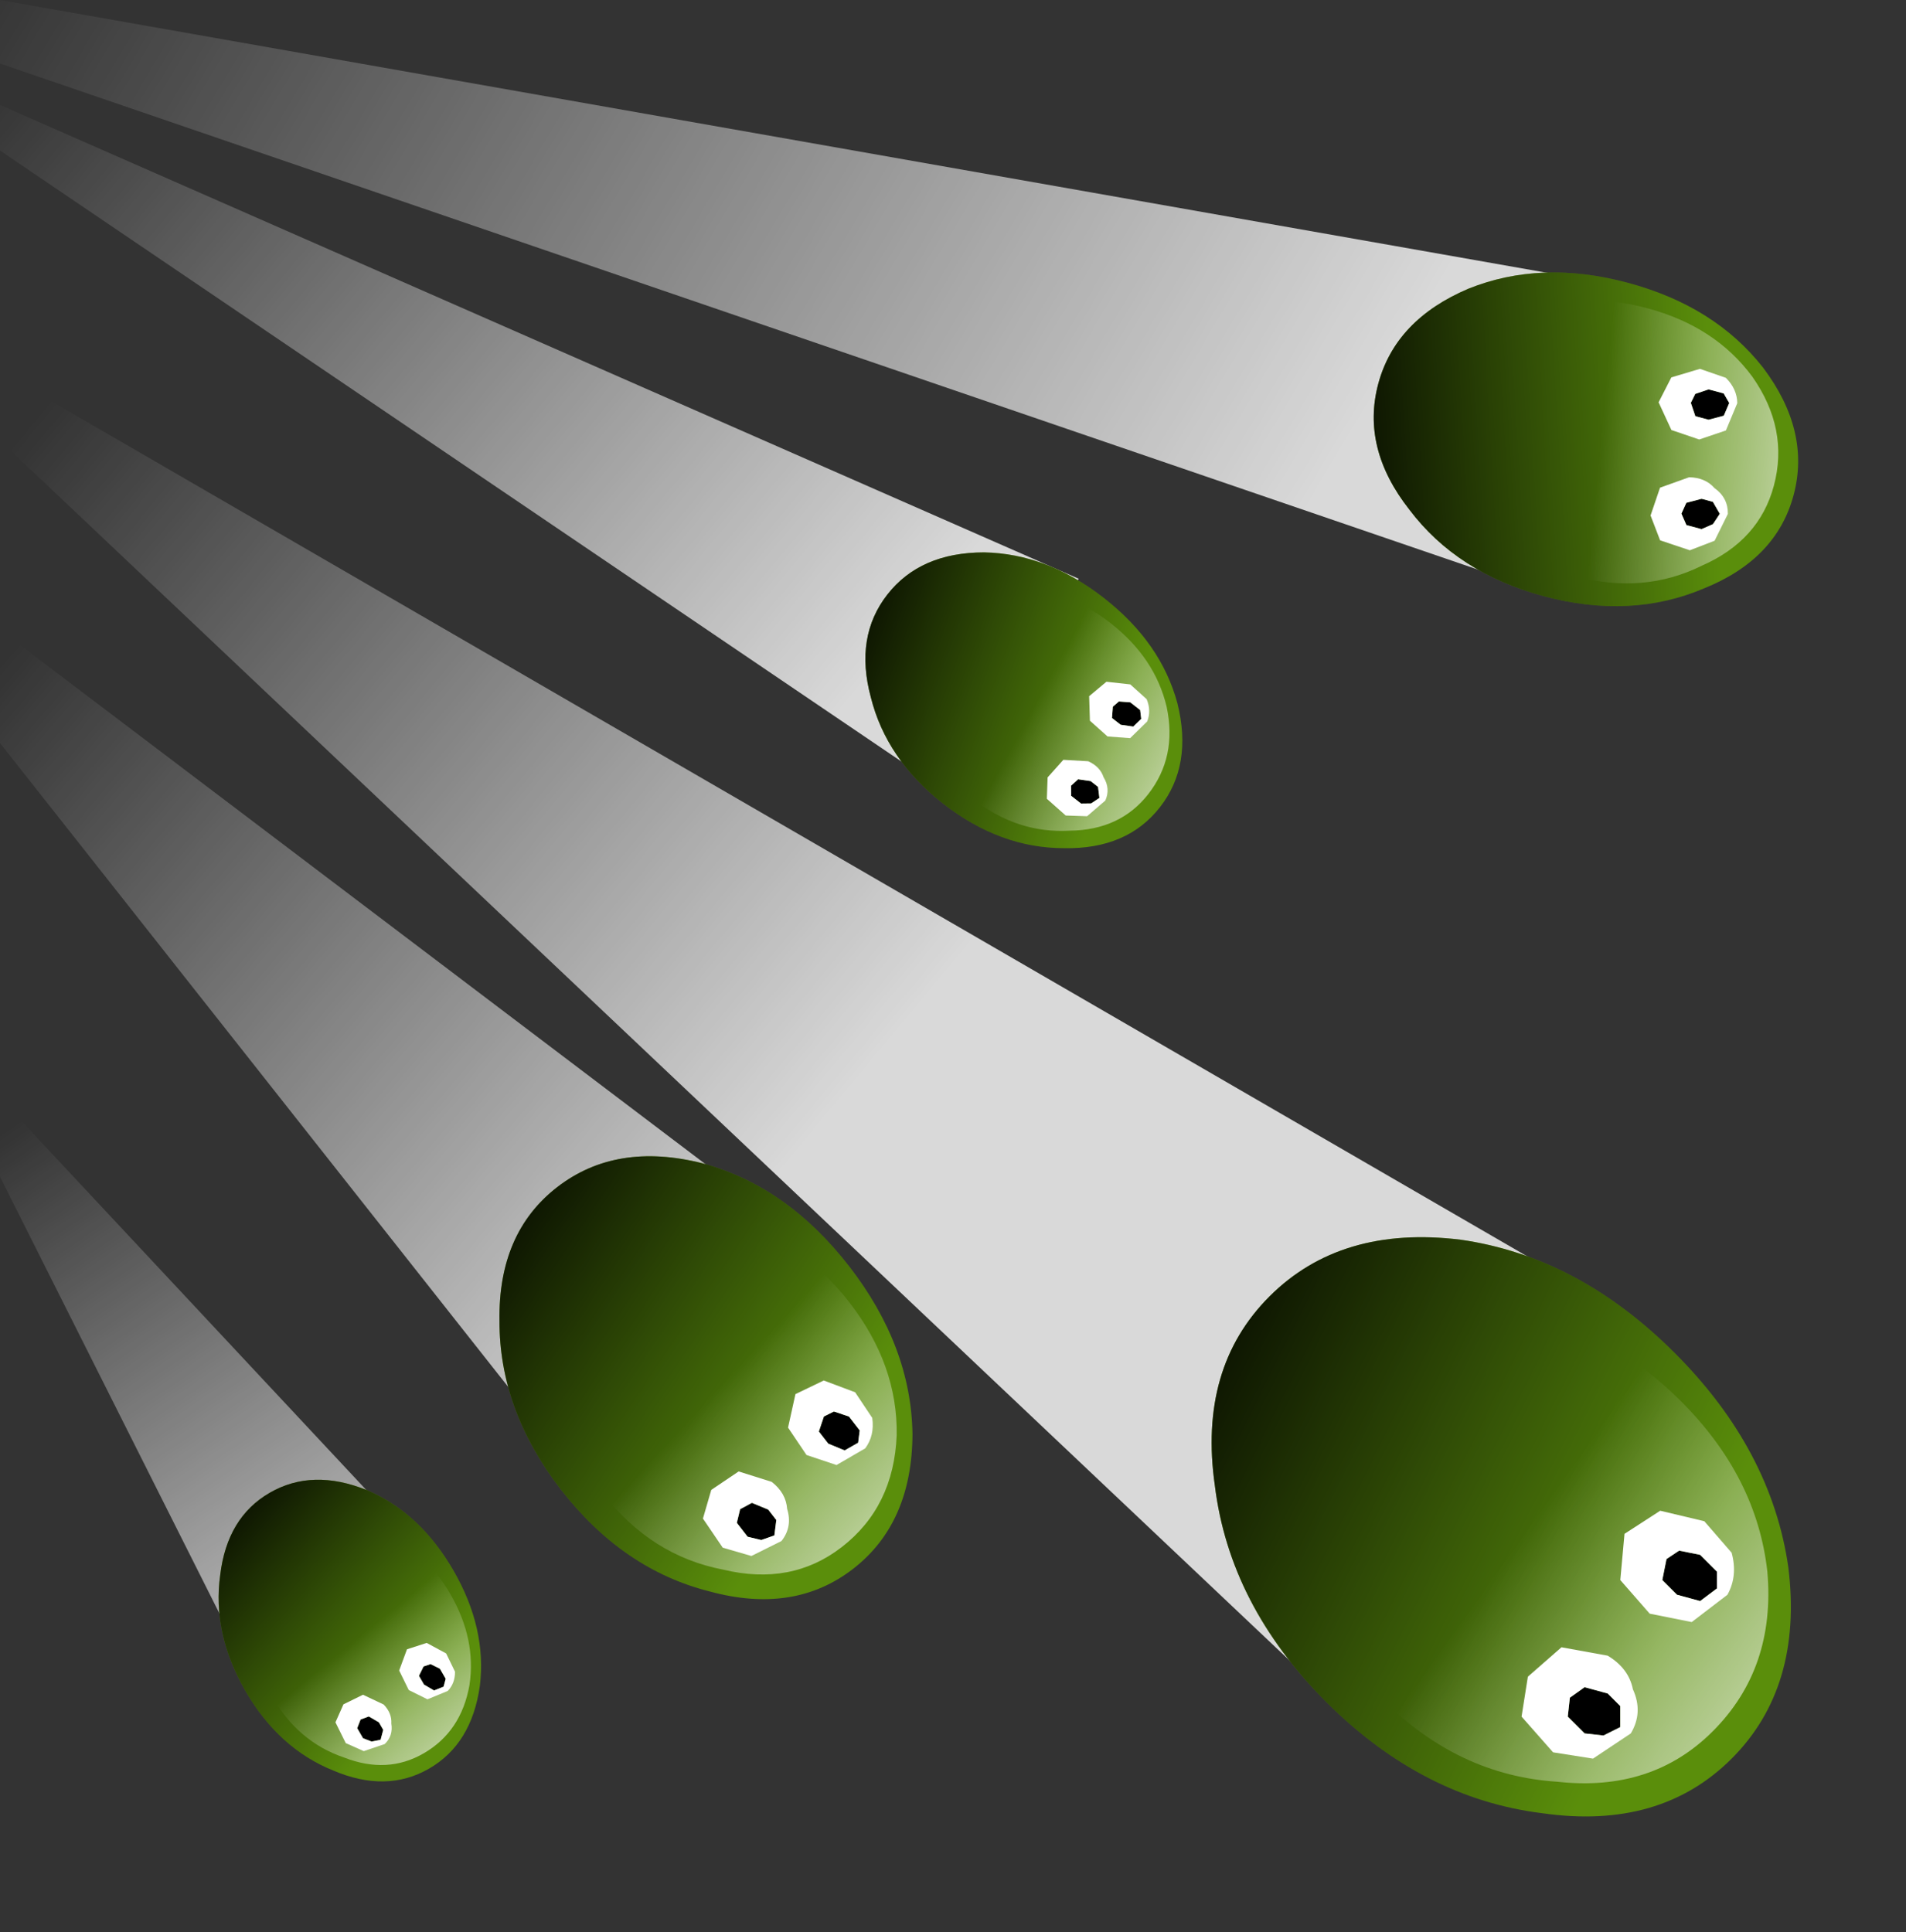 <?xml version="1.0" encoding="UTF-8" standalone="no"?>
<svg xmlns:xlink="http://www.w3.org/1999/xlink" height="69.95px" width="69.0px" xmlns="http://www.w3.org/2000/svg">
  <rect width="100%" height="100%" fill="#333333" stroke="none"/>
  <g transform="matrix(1.0, 0.0, 0.0, 1.0, 0.0, 0.0)">
    <use data-characterId="1840" height="63.2" transform="matrix(1.0, 0.0, 0.0, 1.0, 0.0, 0.0)" width="59.55" xlink:href="#shape0"/>
    <use data-characterId="1842" height="11.0" transform="matrix(-1.521, 1.521, -1.521, -1.521, 69.0, 57.35)" width="8.3" xlink:href="#sprite0"/>
    <use data-characterId="1842" height="11.0" transform="matrix(-0.908, 0.524, -0.524, -0.908, 19.3, 61.85)" width="8.3" xlink:href="#sprite0"/>
    <use data-characterId="1842" height="11.0" transform="matrix(-0.366, 1.367, -1.367, -0.366, 66.45, 12.25)" width="8.3" xlink:href="#sprite0"/>
    <use data-characterId="1842" height="11.0" transform="matrix(-0.701, 0.897, -0.897, -0.7, 44.9, 25.5)" width="8.3" xlink:href="#sprite0"/>
    <use data-characterId="1842" height="11.0" transform="matrix(-1.257, 0.974, -0.974, -1.256, 36.1, 52.75)" width="8.3" xlink:href="#sprite0"/>
  </g>
  <defs>
    <g id="shape0" transform="matrix(1.0, 0.0, 0.0, 1.0, 0.0, 0.0)">
      <path d="M56.95 21.8 L0.0 2.3 0.0 0.0 59.55 10.5 56.95 21.8" fill="url(#gradient0)" fill-rule="evenodd" stroke="none"/>
      <path d="M0.0 13.45 L58.0 47.05 49.95 63.2 0.0 15.95 0.0 13.45" fill="url(#gradient1)" fill-rule="evenodd" stroke="none"/>
      <path d="M0.0 3.8 L39.05 20.95 34.6 28.9 0.0 5.45 0.0 3.8" fill="url(#gradient2)" fill-rule="evenodd" stroke="none"/>
      <path d="M0.0 39.75 L16.45 57.35 10.05 62.6 0.0 42.6 0.0 39.75" fill="url(#gradient3)" fill-rule="evenodd" stroke="none"/>
      <path d="M30.5 45.9 L23.05 56.1 0.0 26.9 0.0 22.8 30.5 45.9" fill="url(#gradient4)" fill-rule="evenodd" stroke="none"/>
    </g>
    <linearGradient gradientTransform="matrix(-0.027, -0.016, 0.016, -0.027, 25.8, 4.8)" gradientUnits="userSpaceOnUse" id="gradient0" spreadMethod="pad" x1="-819.2" x2="819.2">
      <stop offset="0.004" stop-color="#ffffff" stop-opacity="0.812"/>
      <stop offset="1.0" stop-color="#ffffff" stop-opacity="0.0"/>
    </linearGradient>
    <linearGradient gradientTransform="matrix(-0.018, -0.015, 0.015, -0.018, 15.9, 27.55)" gradientUnits="userSpaceOnUse" id="gradient1" spreadMethod="pad" x1="-819.2" x2="819.2">
      <stop offset="0.004" stop-color="#ffffff" stop-opacity="0.812"/>
      <stop offset="1.0" stop-color="#ffffff" stop-opacity="0.0"/>
    </linearGradient>
    <linearGradient gradientTransform="matrix(-0.018, -0.015, 0.015, -0.018, 15.9, 13.45)" gradientUnits="userSpaceOnUse" id="gradient2" spreadMethod="pad" x1="-819.2" x2="819.2">
      <stop offset="0.004" stop-color="#ffffff" stop-opacity="0.812"/>
      <stop offset="1.0" stop-color="#ffffff" stop-opacity="0.0"/>
    </linearGradient>
    <linearGradient gradientTransform="matrix(-0.009, -0.013, 0.019, -0.013, 7.4, 51.7)" gradientUnits="userSpaceOnUse" id="gradient3" spreadMethod="pad" x1="-819.2" x2="819.2">
      <stop offset="0.004" stop-color="#ffffff" stop-opacity="0.812"/>
      <stop offset="1.0" stop-color="#ffffff" stop-opacity="0.0"/>
    </linearGradient>
    <linearGradient gradientTransform="matrix(-0.017, -0.014, 0.023, -0.027, 13.75, 35.75)" gradientUnits="userSpaceOnUse" id="gradient4" spreadMethod="pad" x1="-819.2" x2="819.2">
      <stop offset="0.004" stop-color="#ffffff" stop-opacity="0.812"/>
      <stop offset="1.0" stop-color="#ffffff" stop-opacity="0.0"/>
    </linearGradient>
    <g id="sprite0" transform="matrix(1.0, 0.0, 0.0, 1.0, 0.0, 0.0)">
      <use data-characterId="1841" height="11.0" transform="matrix(1.0, 0.0, 0.0, 1.0, 0.0, 0.0)" width="8.3" xlink:href="#shape1"/>
    </g>
    <g id="shape1" transform="matrix(1.0, 0.0, 0.0, 1.0, 0.0, 0.0)">
      <path d="M8.3 5.5 Q8.3 7.8 7.05 9.4 5.85 11.0 4.15 11.0 2.45 11.0 1.2 9.4 0.0 7.8 0.0 5.5 0.0 3.2 1.2 1.6 2.45 0.0 4.15 0.0 5.85 0.0 7.05 1.6 8.3 3.2 8.3 5.5" fill="#5a8e0b" fill-rule="evenodd" stroke="none"/>
      <path d="M8.3 5.5 Q8.3 7.8 7.05 9.4 5.85 11.0 4.15 11.0 2.45 11.0 1.2 9.4 0.0 7.8 0.0 5.5 0.0 3.2 1.2 1.6 2.45 0.0 4.15 0.0 5.85 0.0 7.05 1.6 8.3 3.2 8.3 5.5" fill="url(#gradient5)" fill-rule="evenodd" stroke="none"/>
      <path d="M6.5 7.9 Q5.5 9.15 4.05 9.15 2.55 9.15 1.5 7.9 0.5 6.65 0.5 4.85 0.5 3.05 1.5 1.8 2.55 0.55 4.05 0.55 5.5 0.55 6.5 1.8 7.6 3.05 7.6 4.85 7.6 6.65 6.5 7.9" fill="url(#gradient6)" fill-rule="evenodd" stroke="none"/>
      <path d="M5.6 2.05 L5.6 2.45 5.35 2.65 5.05 2.6 4.85 2.25 4.85 1.95 5.1 1.7 5.4 1.8 5.6 2.05 M2.85 2.6 L2.85 2.95 2.55 3.15 2.3 3.1 2.1 2.8 2.1 2.4 2.3 2.2 2.65 2.25 2.85 2.6" fill="#000000" fill-rule="evenodd" stroke="none"/>
      <path d="M5.6 2.05 L5.4 1.8 5.1 1.7 4.85 1.95 4.85 2.25 5.05 2.6 5.35 2.65 5.6 2.45 5.6 2.05 M3.0 2.1 L3.4 2.7 3.35 3.45 2.75 3.95 2.05 3.8 1.65 3.15 1.7 2.45 Q1.9 2.1 2.25 2.0 L3.0 2.1 M6.15 3.0 L5.6 3.4 4.85 3.35 4.4 2.7 Q4.3 2.3 4.5 2.0 4.65 1.6 5.05 1.5 L5.8 1.65 6.2 2.2 6.15 3.0 M2.85 2.6 L2.65 2.25 2.3 2.2 2.1 2.4 2.1 2.8 2.3 3.1 2.55 3.15 2.85 2.95 2.85 2.6" fill="#ffffff" fill-rule="evenodd" stroke="none"/>
    </g>
    <linearGradient gradientTransform="matrix(-0.002, -0.006, 0.006, -0.002, 5.0, 7.25)" gradientUnits="userSpaceOnUse" id="gradient5" spreadMethod="pad" x1="-819.2" x2="819.2">
      <stop offset="0.004" stop-color="#000000"/>
      <stop offset="1.0" stop-color="#000000" stop-opacity="0.0"/>
    </linearGradient>
    <linearGradient gradientTransform="matrix(0.001, 0.004, -0.006, 0.001, 3.55, 1.8)" gradientUnits="userSpaceOnUse" id="gradient6" spreadMethod="pad" x1="-819.2" x2="819.2">
      <stop offset="0.004" stop-color="#ffffff" stop-opacity="0.812"/>
      <stop offset="1.0" stop-color="#ffffff" stop-opacity="0.0"/>
    </linearGradient>
  </defs>
</svg>
